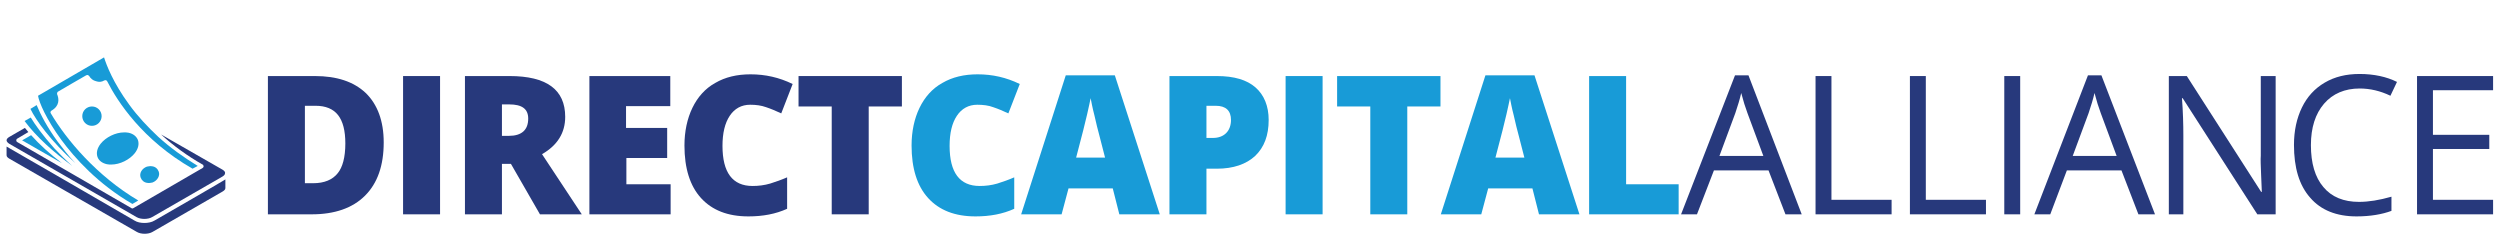 <?xml version="1.0" encoding="utf-8"?>
<!-- Generator: Adobe Illustrator 25.2.1, SVG Export Plug-In . SVG Version: 6.00 Build 0)  -->
<svg version="1.1" id="Layer_1" xmlns="http://www.w3.org/2000/svg" xmlns:xlink="http://www.w3.org/1999/xlink" x="0px" y="0px"
	 viewBox="0 0 723.2 70.7" style="enable-background:new 0 0 723.2 70.7;" xml:space="preserve">
<style type="text/css">
	.st0{fill:#27397C;}
	.st1{fill:#189BD7;}
</style>
<g>
	<path class="st0" d="M111,41.2c0,6.7-1.8,11.8-5.4,15.4S96.8,62,90.2,62H77.5V22h13.6c6.3,0,11.2,1.6,14.7,4.9
		C109.2,30.2,111,35,111,41.2z M99.9,41.5c0-3.7-0.7-6.4-2.1-8.2c-1.4-1.8-3.6-2.7-6.5-2.7h-3.1v22.4h2.4c3.2,0,5.6-1,7.1-2.9
		C99.1,48.4,99.9,45.5,99.9,41.5z"/>
	<path class="st0" d="M116.6,62V22h10.7v40H116.6z"/>
	<path class="st0" d="M145.2,47.5V62h-10.7V22h12.9c10.7,0,16.1,3.9,16.1,11.8c0,4.6-2.2,8.2-6.7,10.8L168.3,62h-12.1l-8.4-14.6
		H145.2z M145.2,39.3h2c3.7,0,5.6-1.7,5.6-5c0-2.8-1.8-4.1-5.5-4.1h-2.1V39.3z"/>
	<path class="st0" d="M193.9,62h-23.4V22h23.4v8.7h-12.8V37H193v8.7h-11.8v7.6h12.8V62z"/>
	<path class="st0" d="M217,30.3c-2.5,0-4.5,1.1-5.9,3.2c-1.4,2.1-2.1,5-2.1,8.7c0,7.7,2.9,11.6,8.7,11.6c1.7,0,3.4-0.2,5.1-0.7
		c1.6-0.5,3.3-1.1,4.9-1.8v9.1c-3.3,1.5-7,2.2-11.2,2.2c-6,0-10.5-1.8-13.7-5.3c-3.2-3.5-4.8-8.6-4.8-15.2c0-4.1,0.8-7.8,2.3-10.9
		c1.5-3.1,3.7-5.6,6.6-7.2c2.9-1.7,6.3-2.5,10.2-2.5c4.3,0,8.3,0.9,12.2,2.8l-3.3,8.5c-1.5-0.7-2.9-1.3-4.4-1.8
		C220.2,30.5,218.7,30.3,217,30.3z"/>
	<path class="st0" d="M251.3,62h-10.7V30.8H231V22h29.9v8.8h-9.6V62z"/>
	<path class="st1" d="M282.7,30.3c-2.5,0-4.5,1.1-5.9,3.2c-1.4,2.1-2.1,5-2.1,8.7c0,7.7,2.9,11.6,8.7,11.6c1.7,0,3.4-0.2,5.1-0.7
		c1.6-0.5,3.3-1.1,4.9-1.8v9.1c-3.3,1.5-7,2.2-11.2,2.2c-6,0-10.5-1.8-13.7-5.3c-3.2-3.5-4.8-8.6-4.8-15.2c0-4.1,0.8-7.8,2.3-10.9
		c1.5-3.1,3.7-5.6,6.6-7.2c2.9-1.7,6.3-2.5,10.2-2.5c4.3,0,8.3,0.9,12.2,2.8l-3.3,8.5c-1.5-0.7-2.9-1.3-4.4-1.8
		C286,30.5,284.4,30.3,282.7,30.3z"/>
	<path class="st1" d="M323.8,62l-1.9-7.5h-12.8l-2,7.5h-11.7l12.9-40.2h14.2l13,40.2H323.8z M319.7,45.7l-1.7-6.6
		c-0.4-1.5-0.9-3.4-1.4-5.7c-0.6-2.3-0.9-4-1.1-5c-0.2,0.9-0.5,2.5-1,4.6c-0.5,2.1-1.5,6.3-3.2,12.6H319.7z"/>
	<path class="st1" d="M367,34.7c0,4.5-1.3,7.9-3.9,10.4c-2.6,2.4-6.3,3.7-11.1,3.7h-3V62h-10.7V22H352c5,0,8.7,1.1,11.2,3.3
		C365.7,27.5,367,30.7,367,34.7z M349,39.9h1.9c1.6,0,2.9-0.5,3.8-1.4c0.9-0.9,1.4-2.2,1.4-3.8c0-2.7-1.5-4.1-4.4-4.1H349V39.9z"/>
	<path class="st1" d="M371.9,62V22h10.7v40H371.9z"/>
	<path class="st1" d="M407.1,62h-10.7V30.8h-9.6V22h29.9v8.8h-9.6V62z"/>
	<path class="st1" d="M445.2,62l-1.9-7.5h-12.8l-2,7.5h-11.7l12.9-40.2h14.2l13,40.2H445.2z M441,45.7l-1.7-6.6
		c-0.4-1.5-0.9-3.4-1.4-5.7c-0.6-2.3-0.9-4-1.1-5c-0.2,0.9-0.5,2.5-1,4.6c-0.5,2.1-1.5,6.3-3.2,12.6H441z"/>
	<path class="st1" d="M459.7,62V22h10.7v31.3h15.2V62H459.7z"/>
	<path class="st0" d="M516.5,62l-4.9-12.7h-15.8L490.9,62h-4.6l15.6-40.2h3.9L521.2,62H516.5z M510.1,45.1l-4.6-12.4
		c-0.6-1.6-1.2-3.5-1.8-5.8c-0.4,1.8-1,3.7-1.7,5.8l-4.6,12.4H510.1z"/>
	<path class="st0" d="M525.2,62V22h4.6v35.8h17.4V62H525.2z"/>
	<path class="st0" d="M552.5,62V22h4.6v35.8h17.4V62H552.5z"/>
	<path class="st0" d="M579.8,62V22h4.6v40H579.8z"/>
	<path class="st0" d="M618.6,62l-4.9-12.7h-15.8L593.1,62h-4.6L604,21.8h3.9L623.4,62H618.6z M612.3,45.1l-4.6-12.4
		c-0.6-1.6-1.2-3.5-1.8-5.8c-0.4,1.8-1,3.7-1.7,5.8l-4.6,12.4H612.3z"/>
	<path class="st0" d="M658.2,62H653l-21.6-33.6h-0.2c0.3,3.9,0.4,7.6,0.4,10.8V62h-4.2V22h5.2l21.5,33.5h0.2c0-0.5-0.1-2.1-0.2-4.8
		c-0.1-2.7-0.2-4.6-0.1-5.7V22h4.3V62z"/>
	<path class="st0" d="M682.6,25.6c-4.3,0-7.8,1.5-10.3,4.4s-3.8,6.9-3.8,12c0,5.2,1.2,9.3,3.6,12.1c2.4,2.9,5.9,4.3,10.3,4.3
		c2.8,0,5.9-0.5,9.4-1.5V61c-2.7,1-6.1,1.6-10.1,1.6c-5.8,0-10.3-1.8-13.4-5.4c-3.2-3.6-4.7-8.7-4.7-15.3c0-4.1,0.8-7.7,2.3-10.8
		c1.5-3.1,3.7-5.5,6.6-7.2c2.9-1.7,6.2-2.5,10.1-2.5c4.1,0,7.8,0.8,10.8,2.3l-1.9,4C688.6,26.3,685.6,25.6,682.6,25.6z"/>
	<path class="st0" d="M721.2,62h-22V22h22v4.1h-17.4V39h16.3v4.1h-16.3v14.7h17.4V62z"/>
	<g>
		<path class="st1" d="M30.1,16.6c0.7,2.2,2.6,7.3,7.3,13.7c2.4,3.3,5.3,6.4,8.4,9.3c3.4,3.1,7.3,5.9,11.4,8.4l-1.5,0.8
			C41.2,40.5,34,29.4,31,23.5c-0.1-0.1-0.2-0.3-0.4-0.3c-0.2,0-0.3,0-0.5,0.1c-0.6,0.4-1.5,0.5-2.3,0.2c-0.9-0.2-1.6-0.8-2-1.5
			c-0.1-0.1-0.2-0.2-0.4-0.3c-0.2,0-0.3,0-0.5,0.1c0,0-8,4.6-8.1,4.7c-0.1,0-0.1,0.1-0.2,0.2c-0.1,0.2-0.1,0.4-0.1,0.5
			c0.6,1.4,0.8,3.4-1.6,4.8c-0.3,0.2-0.4,0.5-0.2,0.8C19.2,40.4,28,50.9,40,58l-1.7,1c-10-5.8-16.7-13.3-20.6-18.6
			c-4.3-5.9-6.4-10.8-6.7-12.7L30.1,16.6z"/>
		<path class="st1" d="M17.9,47.2L6.4,40.6L9,39.1C11.4,41.8,14.4,44.5,17.9,47.2z"/>
		<path class="st1" d="M10.6,30.4c1.1,2.7,3.1,6.5,6.1,10.6c1.4,1.8,3,4,5.1,6.2c-7.2-6.5-11.4-12.4-13-15.7L10.6,30.4z"/>
		<path class="st1" d="M8.9,34c1.2,2,3.4,5.1,6.8,8.9c1.6,1.7,3.3,3.4,5.2,5.1c-5.4-4-10.3-8.3-13.8-13L8.9,34z"/>
		<path class="st0" d="M64.4,55.4L44.1,67.1c-1.2,0.7-3.3,0.7-4.5,0L2.7,45.9c-0.5-0.3-0.8-0.6-0.8-1v-2.5c0.1,0,37,21.4,37,21.4
			c0.8,0.5,1.8,0.7,2.9,0.7c1,0,2.1-0.2,2.9-0.7c0,0,20.5-11.8,20.5-11.9v2.5C65.2,54.8,64.9,55.1,64.4,55.4z"/>
		<path class="st0" d="M64.4,49.1L46.6,38.9c3.6,3.3,7.6,6.2,12,8.7c0.1,0,0.2,0.1,0.2,0.2c0.2,0.3,0.1,0.6-0.2,0.8L38.6,60.2
			c-0.1,0.1-0.2,0.1-0.3,0.1c-0.1,0-0.2,0-0.3-0.1L5,41.1c-0.2-0.1-0.3-0.3-0.3-0.5c0-0.2,0.1-0.4,0.3-0.5l3.2-1.9
			c-0.3-0.4-0.7-0.8-1-1.2l-4.5,2.6c-0.5,0.3-0.8,0.6-0.8,1c0,0.3,0.3,0.7,0.8,1l36.8,21.2c1.2,0.7,3.3,0.7,4.5,0l20.3-11.7
			c0.5-0.3,0.8-0.6,0.8-1C65.2,49.8,64.9,49.4,64.4,49.1z"/>
		<path class="st0" d="M55.4,54l-7.4,4.3c-0.1,0.1-0.2,0.1-0.3,0.1c-0.2,0-0.4-0.1-0.5-0.3c-0.2-0.3-0.1-0.6,0.2-0.8l7.4-4.3
			c0.3-0.2,0.6-0.1,0.8,0.2C55.7,53.5,55.6,53.8,55.4,54z"/>
		<path class="st1" d="M37.2,38.4c-0.4-0.1-0.9-0.1-1.3-0.1c-2.5,0-5.3,1.4-6.8,3.3c-1,1.3-1.3,2.6-0.9,3.8c0.4,1.1,1.4,1.8,2.7,2.1
			c0.4,0.1,0.9,0.1,1.3,0.1c2.5,0,5.3-1.4,6.8-3.3c1-1.3,1.3-2.6,0.9-3.8C39.5,39.5,38.6,38.7,37.2,38.4z"/>
		<path class="st1" d="M29.4,33.6c0-1.5-1.2-2.8-2.8-2.8c-1.5,0-2.8,1.2-2.8,2.8c0,1.5,1.2,2.8,2.8,2.8
			C28.2,36.4,29.4,35.1,29.4,33.6z"/>
		<path class="st1" d="M45.9,49.6c-0.3-0.8-1-1.4-1.9-1.5c-0.5-0.1-1,0-1.5,0.1c-1.4,0.5-2.3,1.9-1.8,3.2c0.3,0.8,1,1.4,1.9,1.5
			c0.5,0.1,1,0,1.5-0.1C45.5,52.3,46.4,50.8,45.9,49.6z"/>
	</g>
</g>
</svg>
